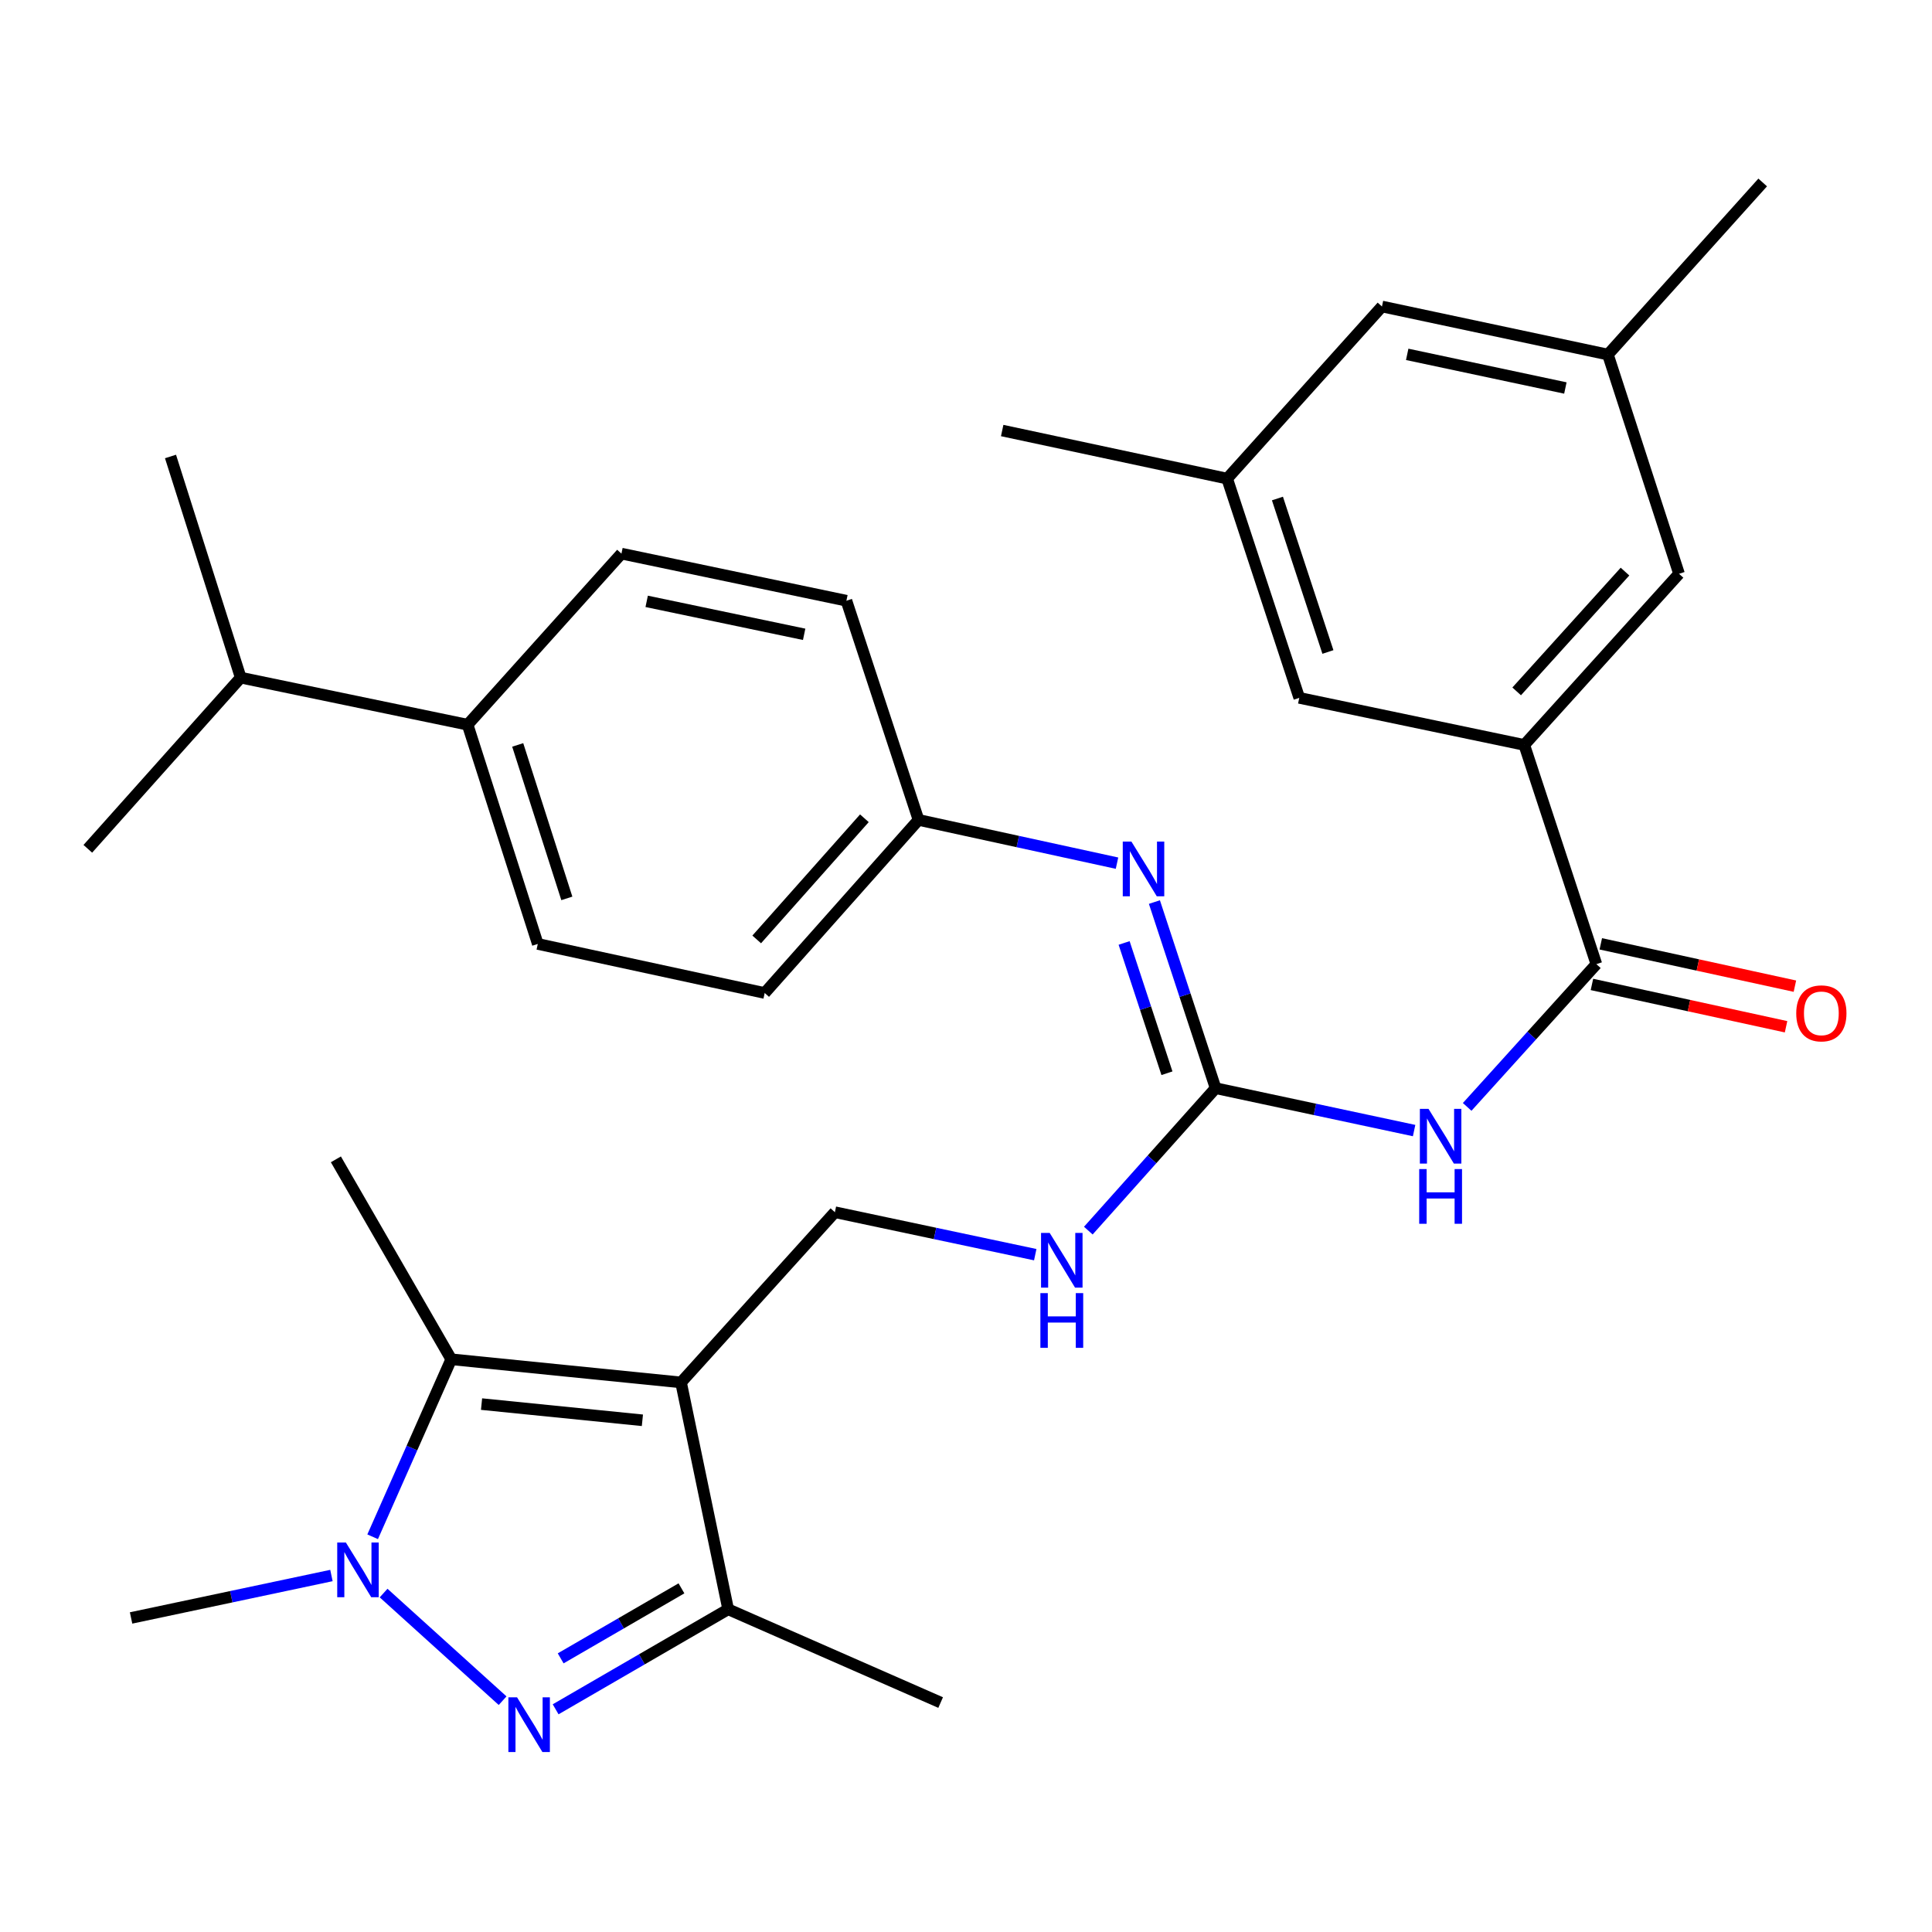 <?xml version='1.0' encoding='iso-8859-1'?>
<svg version='1.1' baseProfile='full'
              xmlns='http://www.w3.org/2000/svg'
                      xmlns:rdkit='http://www.rdkit.org/xml'
                      xmlns:xlink='http://www.w3.org/1999/xlink'
                  xml:space='preserve'
width='1000px' height='1000px' viewBox='0 0 1000 1000'>
<!-- END OF HEADER -->
<rect style='opacity:1.0;fill:#FFFFFF;stroke:none' width='1000' height='1000' x='0' y='0'> </rect>
<path class='bond-2' d='M 352.5,715.535 L 233.563,703.563' style='fill:none;fill-rule:evenodd;stroke:#000000;stroke-width:6px;stroke-linecap:butt;stroke-linejoin:miter;stroke-opacity:1' />
<path class='bond-2' d='M 332.505,735.139 L 249.249,726.758' style='fill:none;fill-rule:evenodd;stroke:#000000;stroke-width:6px;stroke-linecap:butt;stroke-linejoin:miter;stroke-opacity:1' />
<path class='bond-3' d='M 352.5,715.535 L 376.899,832.967' style='fill:none;fill-rule:evenodd;stroke:#000000;stroke-width:6px;stroke-linecap:butt;stroke-linejoin:miter;stroke-opacity:1' />
<path class='bond-8' d='M 352.5,715.535 L 432.138,627.438' style='fill:none;fill-rule:evenodd;stroke:#000000;stroke-width:6px;stroke-linecap:butt;stroke-linejoin:miter;stroke-opacity:1' />
<path class='bond-0' d='M 287.595,884.735 L 332.247,858.851' style='fill:none;fill-rule:evenodd;stroke:#0000FF;stroke-width:6px;stroke-linecap:butt;stroke-linejoin:miter;stroke-opacity:1' />
<path class='bond-0' d='M 332.247,858.851 L 376.899,832.967' style='fill:none;fill-rule:evenodd;stroke:#000000;stroke-width:6px;stroke-linecap:butt;stroke-linejoin:miter;stroke-opacity:1' />
<path class='bond-0' d='M 290.204,858.363 L 321.461,840.244' style='fill:none;fill-rule:evenodd;stroke:#0000FF;stroke-width:6px;stroke-linecap:butt;stroke-linejoin:miter;stroke-opacity:1' />
<path class='bond-0' d='M 321.461,840.244 L 352.717,822.125' style='fill:none;fill-rule:evenodd;stroke:#000000;stroke-width:6px;stroke-linecap:butt;stroke-linejoin:miter;stroke-opacity:1' />
<path class='bond-31' d='M 260.152,880.273 L 198.553,824.566' style='fill:none;fill-rule:evenodd;stroke:#0000FF;stroke-width:6px;stroke-linecap:butt;stroke-linejoin:miter;stroke-opacity:1' />
<path class='bond-1' d='M 192.88,795.43 L 213.222,749.497' style='fill:none;fill-rule:evenodd;stroke:#0000FF;stroke-width:6px;stroke-linecap:butt;stroke-linejoin:miter;stroke-opacity:1' />
<path class='bond-1' d='M 213.222,749.497 L 233.563,703.563' style='fill:none;fill-rule:evenodd;stroke:#000000;stroke-width:6px;stroke-linecap:butt;stroke-linejoin:miter;stroke-opacity:1' />
<path class='bond-21' d='M 171.549,815.481 L 119.698,826.465' style='fill:none;fill-rule:evenodd;stroke:#0000FF;stroke-width:6px;stroke-linecap:butt;stroke-linejoin:miter;stroke-opacity:1' />
<path class='bond-21' d='M 119.698,826.465 L 67.846,837.448' style='fill:none;fill-rule:evenodd;stroke:#000000;stroke-width:6px;stroke-linecap:butt;stroke-linejoin:miter;stroke-opacity:1' />
<path class='bond-23' d='M 233.563,703.563 L 173.855,600.075' style='fill:none;fill-rule:evenodd;stroke:#000000;stroke-width:6px;stroke-linecap:butt;stroke-linejoin:miter;stroke-opacity:1' />
<path class='bond-26' d='M 376.899,832.967 L 486.875,881.24' style='fill:none;fill-rule:evenodd;stroke:#000000;stroke-width:6px;stroke-linecap:butt;stroke-linejoin:miter;stroke-opacity:1' />
<path class='bond-4' d='M 731.942,585.185 L 680.569,574.211' style='fill:none;fill-rule:evenodd;stroke:#0000FF;stroke-width:6px;stroke-linecap:butt;stroke-linejoin:miter;stroke-opacity:1' />
<path class='bond-4' d='M 680.569,574.211 L 629.196,563.238' style='fill:none;fill-rule:evenodd;stroke:#000000;stroke-width:6px;stroke-linecap:butt;stroke-linejoin:miter;stroke-opacity:1' />
<path class='bond-6' d='M 759.403,572.929 L 792.84,535.983' style='fill:none;fill-rule:evenodd;stroke:#0000FF;stroke-width:6px;stroke-linecap:butt;stroke-linejoin:miter;stroke-opacity:1' />
<path class='bond-6' d='M 792.84,535.983 L 826.277,499.037' style='fill:none;fill-rule:evenodd;stroke:#000000;stroke-width:6px;stroke-linecap:butt;stroke-linejoin:miter;stroke-opacity:1' />
<path class='bond-5' d='M 629.196,563.238 L 596.252,600.102' style='fill:none;fill-rule:evenodd;stroke:#000000;stroke-width:6px;stroke-linecap:butt;stroke-linejoin:miter;stroke-opacity:1' />
<path class='bond-5' d='M 596.252,600.102 L 563.309,636.966' style='fill:none;fill-rule:evenodd;stroke:#0000FF;stroke-width:6px;stroke-linecap:butt;stroke-linejoin:miter;stroke-opacity:1' />
<path class='bond-9' d='M 629.196,563.238 L 613.357,515.072' style='fill:none;fill-rule:evenodd;stroke:#000000;stroke-width:6px;stroke-linecap:butt;stroke-linejoin:miter;stroke-opacity:1' />
<path class='bond-9' d='M 613.357,515.072 L 597.518,466.907' style='fill:none;fill-rule:evenodd;stroke:#0000FF;stroke-width:6px;stroke-linecap:butt;stroke-linejoin:miter;stroke-opacity:1' />
<path class='bond-9' d='M 604.013,555.507 L 592.926,521.791' style='fill:none;fill-rule:evenodd;stroke:#000000;stroke-width:6px;stroke-linecap:butt;stroke-linejoin:miter;stroke-opacity:1' />
<path class='bond-9' d='M 592.926,521.791 L 581.839,488.075' style='fill:none;fill-rule:evenodd;stroke:#0000FF;stroke-width:6px;stroke-linecap:butt;stroke-linejoin:miter;stroke-opacity:1' />
<path class='bond-7' d='M 826.277,499.037 L 788.962,385.572' style='fill:none;fill-rule:evenodd;stroke:#000000;stroke-width:6px;stroke-linecap:butt;stroke-linejoin:miter;stroke-opacity:1' />
<path class='bond-13' d='M 823.986,509.544 L 874.223,520.498' style='fill:none;fill-rule:evenodd;stroke:#000000;stroke-width:6px;stroke-linecap:butt;stroke-linejoin:miter;stroke-opacity:1' />
<path class='bond-13' d='M 874.223,520.498 L 924.459,531.451' style='fill:none;fill-rule:evenodd;stroke:#FF0000;stroke-width:6px;stroke-linecap:butt;stroke-linejoin:miter;stroke-opacity:1' />
<path class='bond-13' d='M 828.568,488.53 L 878.804,499.484' style='fill:none;fill-rule:evenodd;stroke:#000000;stroke-width:6px;stroke-linecap:butt;stroke-linejoin:miter;stroke-opacity:1' />
<path class='bond-13' d='M 878.804,499.484 L 929.04,510.437' style='fill:none;fill-rule:evenodd;stroke:#FF0000;stroke-width:6px;stroke-linecap:butt;stroke-linejoin:miter;stroke-opacity:1' />
<path class='bond-11' d='M 788.962,385.572 L 869.066,296.997' style='fill:none;fill-rule:evenodd;stroke:#000000;stroke-width:6px;stroke-linecap:butt;stroke-linejoin:miter;stroke-opacity:1' />
<path class='bond-11' d='M 785.025,357.86 L 841.098,295.857' style='fill:none;fill-rule:evenodd;stroke:#000000;stroke-width:6px;stroke-linecap:butt;stroke-linejoin:miter;stroke-opacity:1' />
<path class='bond-12' d='M 788.962,385.572 L 672.498,361.209' style='fill:none;fill-rule:evenodd;stroke:#000000;stroke-width:6px;stroke-linecap:butt;stroke-linejoin:miter;stroke-opacity:1' />
<path class='bond-10' d='M 432.138,627.438 L 483.989,638.426' style='fill:none;fill-rule:evenodd;stroke:#000000;stroke-width:6px;stroke-linecap:butt;stroke-linejoin:miter;stroke-opacity:1' />
<path class='bond-10' d='M 483.989,638.426 L 535.84,649.415' style='fill:none;fill-rule:evenodd;stroke:#0000FF;stroke-width:6px;stroke-linecap:butt;stroke-linejoin:miter;stroke-opacity:1' />
<path class='bond-17' d='M 578.16,446.771 L 526.794,435.576' style='fill:none;fill-rule:evenodd;stroke:#0000FF;stroke-width:6px;stroke-linecap:butt;stroke-linejoin:miter;stroke-opacity:1' />
<path class='bond-17' d='M 526.794,435.576 L 475.428,424.382' style='fill:none;fill-rule:evenodd;stroke:#000000;stroke-width:6px;stroke-linecap:butt;stroke-linejoin:miter;stroke-opacity:1' />
<path class='bond-16' d='M 869.066,296.997 L 832.252,183.52' style='fill:none;fill-rule:evenodd;stroke:#000000;stroke-width:6px;stroke-linecap:butt;stroke-linejoin:miter;stroke-opacity:1' />
<path class='bond-15' d='M 672.498,361.209 L 635.17,247.732' style='fill:none;fill-rule:evenodd;stroke:#000000;stroke-width:6px;stroke-linecap:butt;stroke-linejoin:miter;stroke-opacity:1' />
<path class='bond-15' d='M 687.329,337.467 L 661.2,258.033' style='fill:none;fill-rule:evenodd;stroke:#000000;stroke-width:6px;stroke-linecap:butt;stroke-linejoin:miter;stroke-opacity:1' />
<path class='bond-14' d='M 242.034,375.105 L 278.358,488.582' style='fill:none;fill-rule:evenodd;stroke:#000000;stroke-width:6px;stroke-linecap:butt;stroke-linejoin:miter;stroke-opacity:1' />
<path class='bond-14' d='M 267.967,385.57 L 293.394,465.004' style='fill:none;fill-rule:evenodd;stroke:#000000;stroke-width:6px;stroke-linecap:butt;stroke-linejoin:miter;stroke-opacity:1' />
<path class='bond-22' d='M 242.034,375.105 L 124.591,350.742' style='fill:none;fill-rule:evenodd;stroke:#000000;stroke-width:6px;stroke-linecap:butt;stroke-linejoin:miter;stroke-opacity:1' />
<path class='bond-32' d='M 242.034,375.105 L 321.66,286.554' style='fill:none;fill-rule:evenodd;stroke:#000000;stroke-width:6px;stroke-linecap:butt;stroke-linejoin:miter;stroke-opacity:1' />
<path class='bond-20' d='M 635.17,247.732 L 715.298,158.643' style='fill:none;fill-rule:evenodd;stroke:#000000;stroke-width:6px;stroke-linecap:butt;stroke-linejoin:miter;stroke-opacity:1' />
<path class='bond-27' d='M 635.17,247.732 L 518.73,222.843' style='fill:none;fill-rule:evenodd;stroke:#000000;stroke-width:6px;stroke-linecap:butt;stroke-linejoin:miter;stroke-opacity:1' />
<path class='bond-28' d='M 832.252,183.52 L 912.368,94.443' style='fill:none;fill-rule:evenodd;stroke:#000000;stroke-width:6px;stroke-linecap:butt;stroke-linejoin:miter;stroke-opacity:1' />
<path class='bond-33' d='M 832.252,183.52 L 715.298,158.643' style='fill:none;fill-rule:evenodd;stroke:#000000;stroke-width:6px;stroke-linecap:butt;stroke-linejoin:miter;stroke-opacity:1' />
<path class='bond-33' d='M 810.234,200.826 L 728.366,183.412' style='fill:none;fill-rule:evenodd;stroke:#000000;stroke-width:6px;stroke-linecap:butt;stroke-linejoin:miter;stroke-opacity:1' />
<path class='bond-24' d='M 475.428,424.382 L 438.1,310.929' style='fill:none;fill-rule:evenodd;stroke:#000000;stroke-width:6px;stroke-linecap:butt;stroke-linejoin:miter;stroke-opacity:1' />
<path class='bond-25' d='M 475.428,424.382 L 395.802,513.973' style='fill:none;fill-rule:evenodd;stroke:#000000;stroke-width:6px;stroke-linecap:butt;stroke-linejoin:miter;stroke-opacity:1' />
<path class='bond-25' d='M 447.408,423.533 L 391.67,486.247' style='fill:none;fill-rule:evenodd;stroke:#000000;stroke-width:6px;stroke-linecap:butt;stroke-linejoin:miter;stroke-opacity:1' />
<path class='bond-18' d='M 278.358,488.582 L 395.802,513.973' style='fill:none;fill-rule:evenodd;stroke:#000000;stroke-width:6px;stroke-linecap:butt;stroke-linejoin:miter;stroke-opacity:1' />
<path class='bond-19' d='M 321.66,286.554 L 438.1,310.929' style='fill:none;fill-rule:evenodd;stroke:#000000;stroke-width:6px;stroke-linecap:butt;stroke-linejoin:miter;stroke-opacity:1' />
<path class='bond-19' d='M 334.72,311.261 L 416.228,328.324' style='fill:none;fill-rule:evenodd;stroke:#000000;stroke-width:6px;stroke-linecap:butt;stroke-linejoin:miter;stroke-opacity:1' />
<path class='bond-29' d='M 124.591,350.742 L 45.455,439.342' style='fill:none;fill-rule:evenodd;stroke:#000000;stroke-width:6px;stroke-linecap:butt;stroke-linejoin:miter;stroke-opacity:1' />
<path class='bond-30' d='M 124.591,350.742 L 88.255,236.274' style='fill:none;fill-rule:evenodd;stroke:#000000;stroke-width:6px;stroke-linecap:butt;stroke-linejoin:miter;stroke-opacity:1' />
<path  class='atom-1' d='M 267.618 878.527
L 276.898 893.527
Q 277.818 895.007, 279.298 897.687
Q 280.778 900.367, 280.858 900.527
L 280.858 878.527
L 284.618 878.527
L 284.618 906.847
L 280.738 906.847
L 270.778 890.447
Q 269.618 888.527, 268.378 886.327
Q 267.178 884.127, 266.818 883.447
L 266.818 906.847
L 263.138 906.847
L 263.138 878.527
L 267.618 878.527
' fill='#0000FF'/>
<path  class='atom-2' d='M 179.03 798.411
L 188.31 813.411
Q 189.23 814.891, 190.71 817.571
Q 192.19 820.251, 192.27 820.411
L 192.27 798.411
L 196.03 798.411
L 196.03 826.731
L 192.15 826.731
L 182.19 810.331
Q 181.03 808.411, 179.79 806.211
Q 178.59 804.011, 178.23 803.331
L 178.23 826.731
L 174.55 826.731
L 174.55 798.411
L 179.03 798.411
' fill='#0000FF'/>
<path  class='atom-5' d='M 739.4 573.955
L 748.68 588.955
Q 749.6 590.435, 751.08 593.115
Q 752.56 595.795, 752.64 595.955
L 752.64 573.955
L 756.4 573.955
L 756.4 602.275
L 752.52 602.275
L 742.56 585.875
Q 741.4 583.955, 740.16 581.755
Q 738.96 579.555, 738.6 578.875
L 738.6 602.275
L 734.92 602.275
L 734.92 573.955
L 739.4 573.955
' fill='#0000FF'/>
<path  class='atom-5' d='M 734.58 605.107
L 738.42 605.107
L 738.42 617.147
L 752.9 617.147
L 752.9 605.107
L 756.74 605.107
L 756.74 633.427
L 752.9 633.427
L 752.9 620.347
L 738.42 620.347
L 738.42 633.427
L 734.58 633.427
L 734.58 605.107
' fill='#0000FF'/>
<path  class='atom-10' d='M 585.62 435.601
L 594.9 450.601
Q 595.82 452.081, 597.3 454.761
Q 598.78 457.441, 598.86 457.601
L 598.86 435.601
L 602.62 435.601
L 602.62 463.921
L 598.74 463.921
L 588.78 447.521
Q 587.62 445.601, 586.38 443.401
Q 585.18 441.201, 584.82 440.521
L 584.82 463.921
L 581.14 463.921
L 581.14 435.601
L 585.62 435.601
' fill='#0000FF'/>
<path  class='atom-11' d='M 543.322 638.167
L 552.602 653.167
Q 553.522 654.647, 555.002 657.327
Q 556.482 660.007, 556.562 660.167
L 556.562 638.167
L 560.322 638.167
L 560.322 666.487
L 556.442 666.487
L 546.482 650.087
Q 545.322 648.167, 544.082 645.967
Q 542.882 643.767, 542.522 643.087
L 542.522 666.487
L 538.842 666.487
L 538.842 638.167
L 543.322 638.167
' fill='#0000FF'/>
<path  class='atom-11' d='M 538.502 669.319
L 542.342 669.319
L 542.342 681.359
L 556.822 681.359
L 556.822 669.319
L 560.662 669.319
L 560.662 697.639
L 556.822 697.639
L 556.822 684.559
L 542.342 684.559
L 542.342 697.639
L 538.502 697.639
L 538.502 669.319
' fill='#0000FF'/>
<path  class='atom-14' d='M 929.729 524.508
Q 929.729 517.708, 933.089 513.908
Q 936.449 510.108, 942.729 510.108
Q 949.009 510.108, 952.369 513.908
Q 955.729 517.708, 955.729 524.508
Q 955.729 531.388, 952.329 535.308
Q 948.929 539.188, 942.729 539.188
Q 936.489 539.188, 933.089 535.308
Q 929.729 531.428, 929.729 524.508
M 942.729 535.988
Q 947.049 535.988, 949.369 533.108
Q 951.729 530.188, 951.729 524.508
Q 951.729 518.948, 949.369 516.148
Q 947.049 513.308, 942.729 513.308
Q 938.409 513.308, 936.049 516.108
Q 933.729 518.908, 933.729 524.508
Q 933.729 530.228, 936.049 533.108
Q 938.409 535.988, 942.729 535.988
' fill='#FF0000'/>
</svg>
